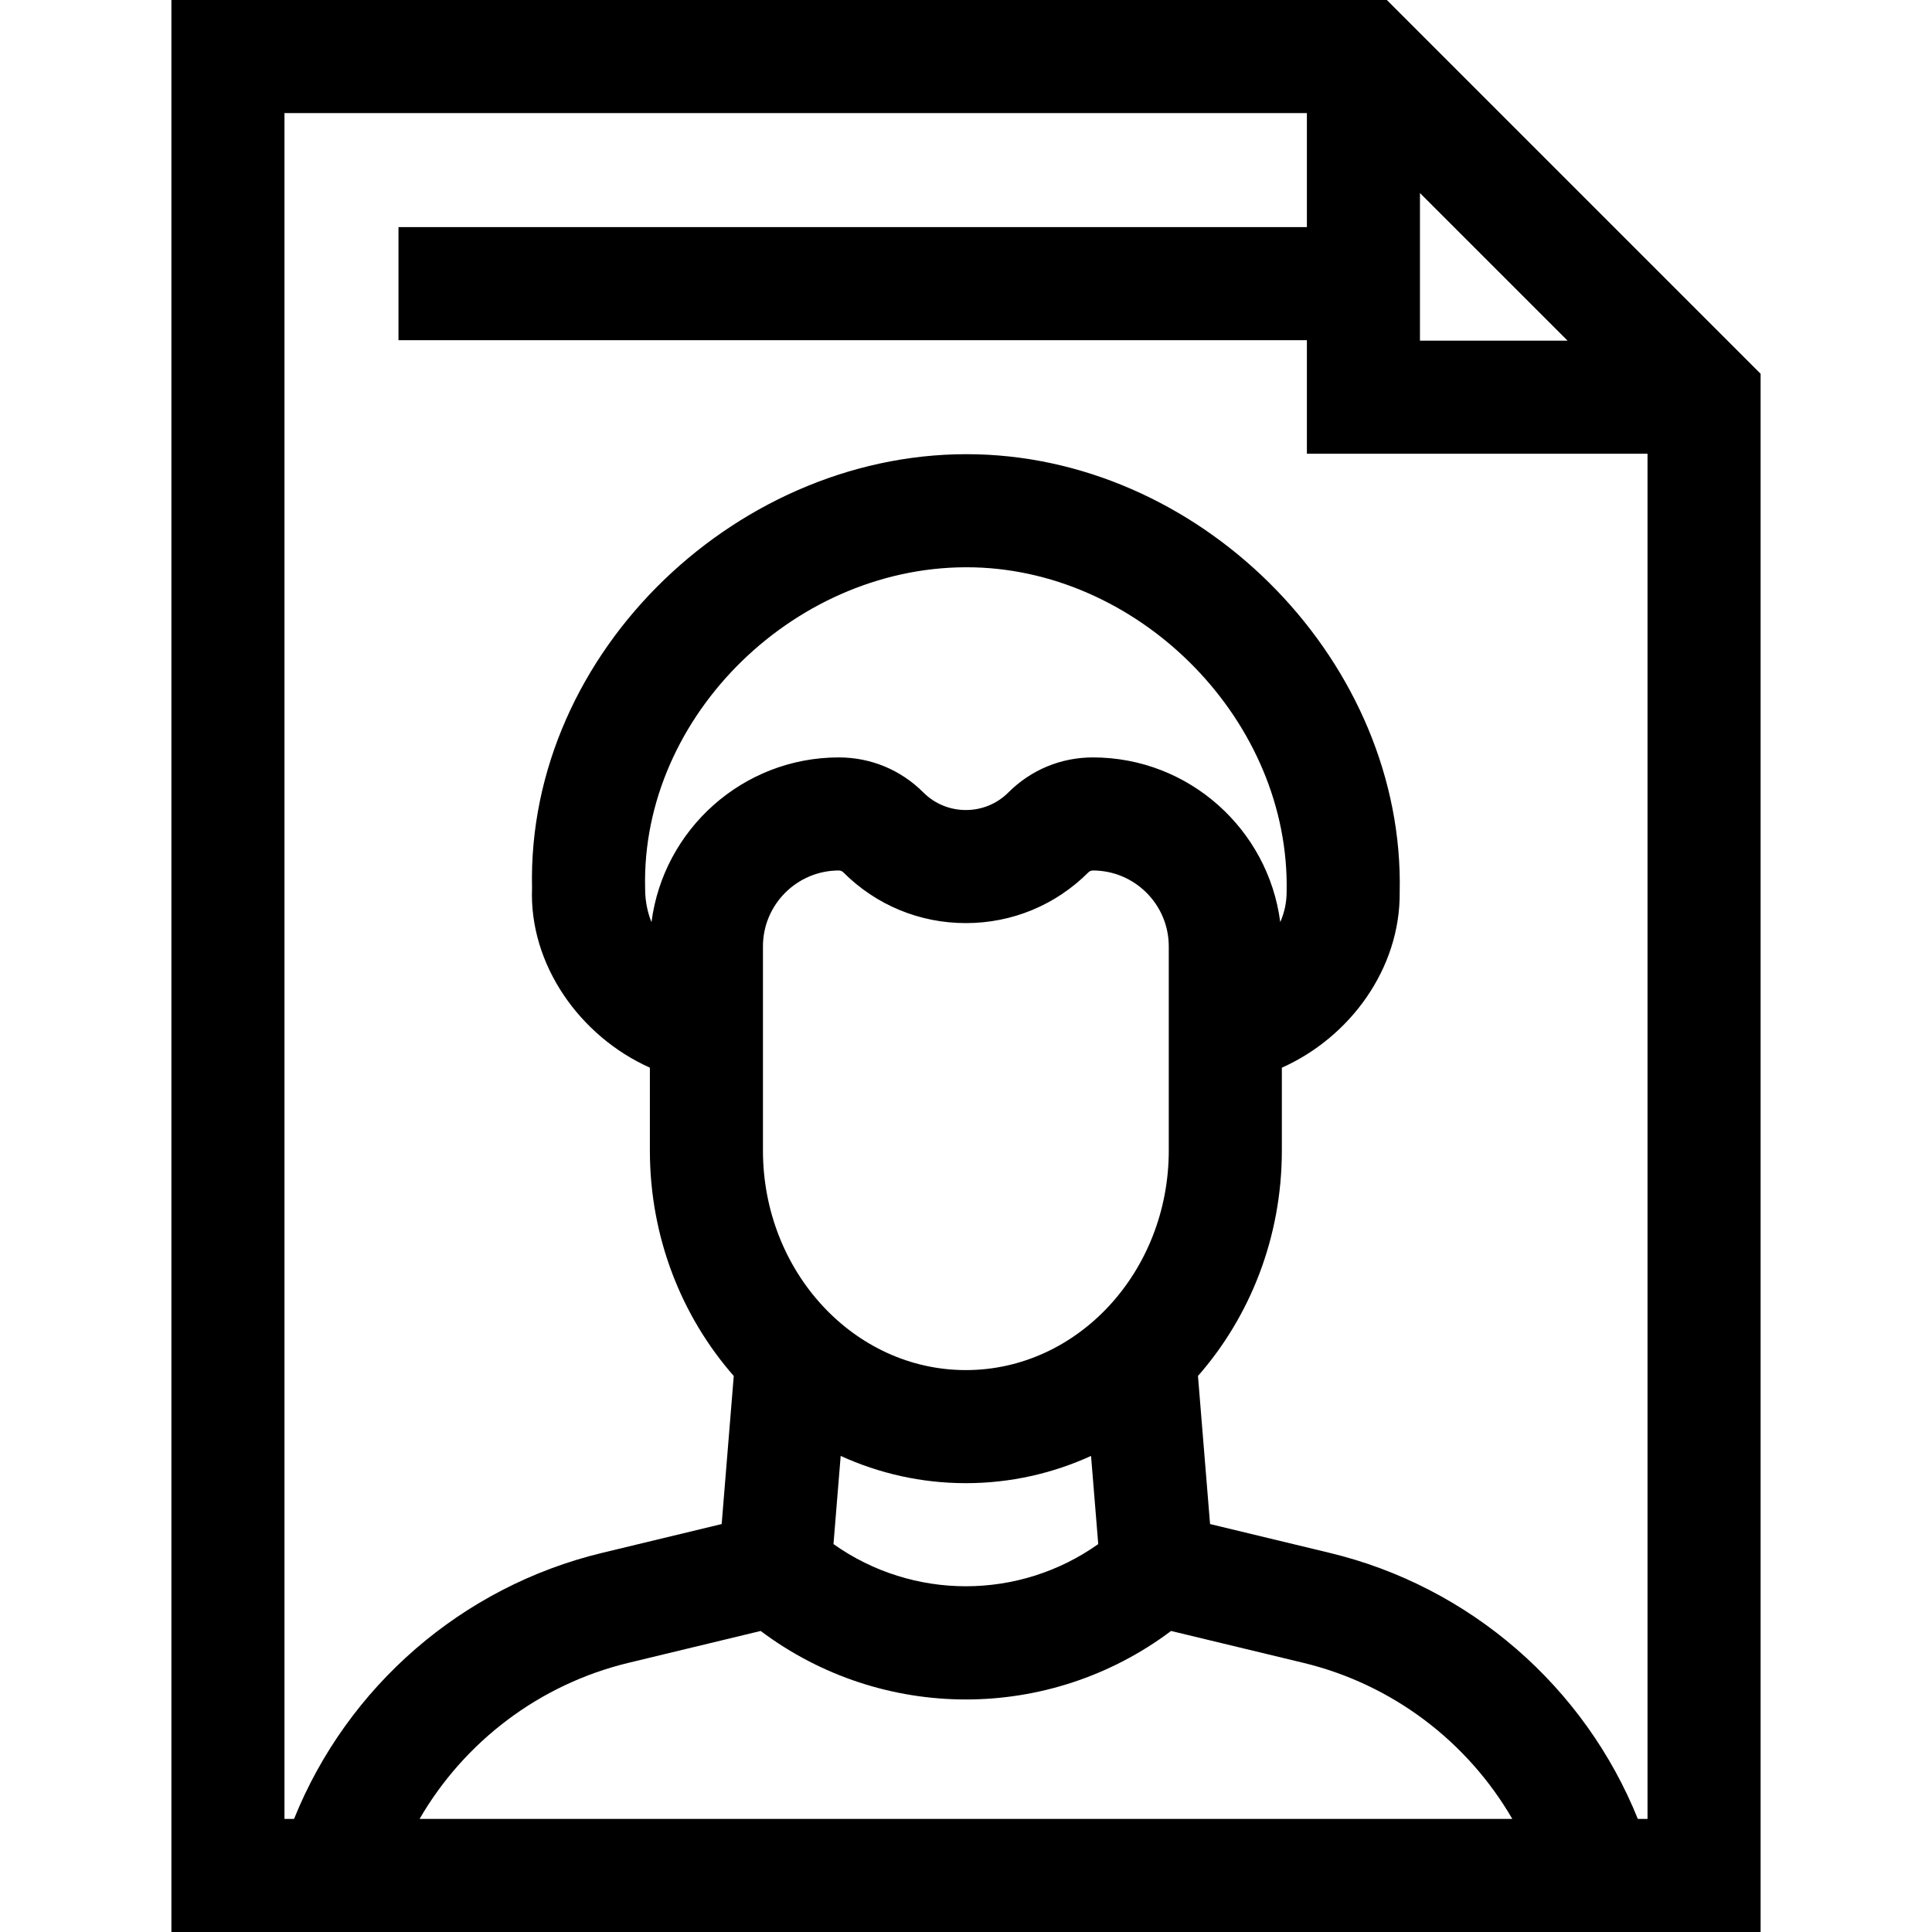 <svg id="Capa_1" enable-background="new 0 0 512.579 512.579" height="512" viewBox="0 0 512.579 512.579" width="512" xmlns="http://www.w3.org/2000/svg"><path d="m367.944 0h-322.47v512.579h421.632v-413.415zm8.786 51.214 39.161 39.161h-39.161zm-301.256-21.214h271.256v30.25h-241.006v30h241.006v30.125h90.375v362.204h-2.571c-14.124-35.066-44.511-61.613-81.706-70.574l-31.787-7.659-3.206-39.288c13.805-15.741 22.254-36.764 22.254-59.829v-21.962c17.948-7.98 31.474-26.187 31.263-46.582 1.346-60.282-51.027-114.497-112.07-116.146-62.458-1.687-119.578 51.962-118.126 115.059-.802 20.292 12.644 39.326 31.263 47.669v21.962c0 23.064 8.449 44.087 22.254 59.828l-3.206 39.29-31.756 7.655c-37.192 8.965-67.577 35.513-81.698 70.577h-2.539zm264.187 214.64c-3.174-24.61-24.247-43.69-49.706-43.69-8.463 0-16.419 3.296-22.405 9.28-3.017 3.018-7.029 4.679-11.296 4.679s-8.279-1.661-11.296-4.679c-5.984-5.984-13.941-9.28-22.404-9.28-25.459 0-46.531 19.08-49.706 43.69-.718-1.647-1.749-5.123-1.691-9.042-1.086-45.964 40.561-86.302 87.354-85.068 44.506 1.173 83.827 40.952 82.842 86.155-.001 2.788-.599 5.489-1.692 7.955zm-116.62 141.63c10.19 4.647 21.42 7.23 33.213 7.23s23.023-2.582 33.212-7.23l1.909 23.394c-21.041 14.917-49.202 14.917-70.243 0zm87.048-81.041c0 32.131-24.15 58.271-53.835 58.271s-53.835-26.141-53.835-58.271v-54.144c0-11.103 9.032-20.135 20.134-20.135.45 0 .873.175 1.191.493 8.684 8.684 20.229 13.466 32.509 13.466 12.281 0 23.826-4.782 32.509-13.465.318-.318.742-.494 1.192-.494 11.102 0 20.134 9.032 20.134 20.135v54.144zm-108.276 127.483c16.136 12.109 35.286 18.173 54.442 18.173 19.155 0 38.306-6.064 54.442-18.174l35.105 8.459c23.608 5.688 43.529 20.885 55.428 41.408h-289.913c11.897-20.524 31.817-35.723 55.424-41.413z"/></svg>